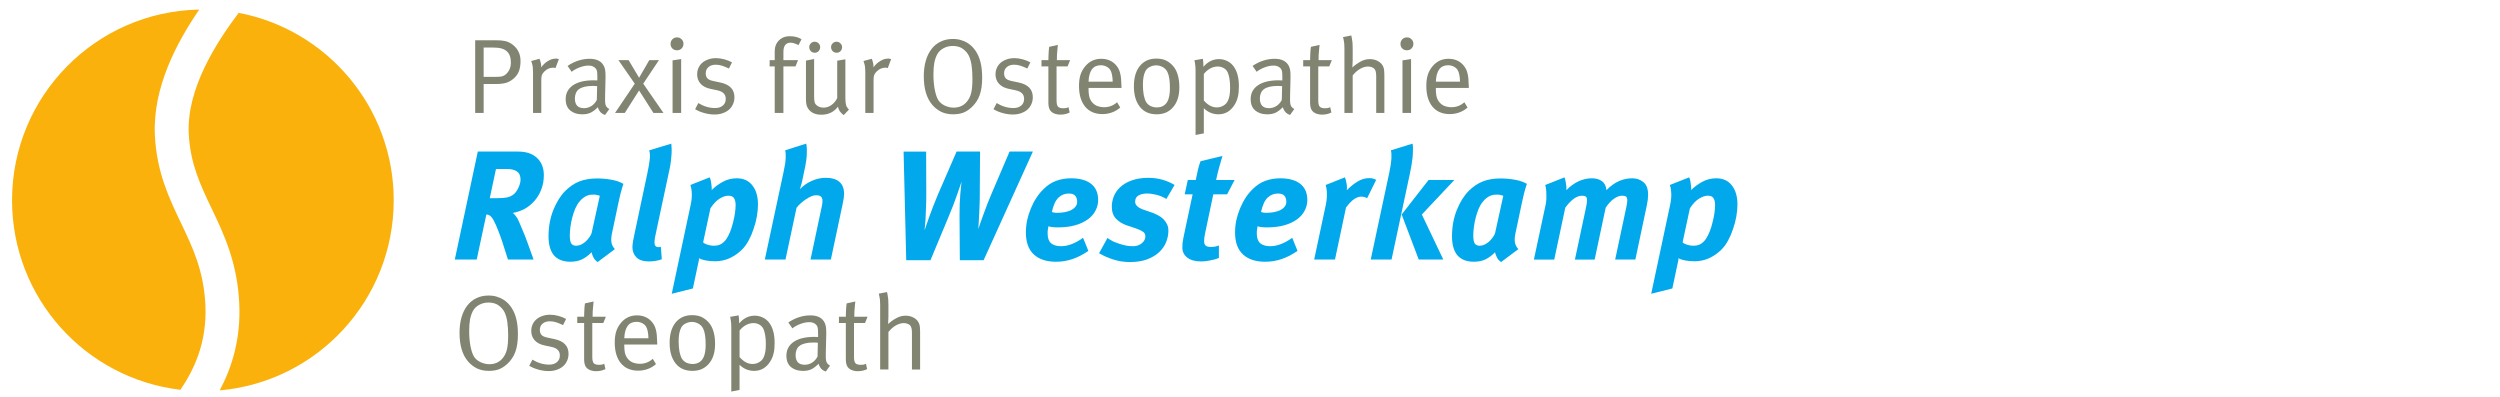 <?xml version="1.0" encoding="UTF-8" standalone="no"?>
<!-- Created with Inkscape (http://www.inkscape.org/) -->

<svg
   xmlns:dc="http://purl.org/dc/elements/1.1/"
   xmlns:cc="http://creativecommons.org/ns#"
   xmlns:rdf="http://www.w3.org/1999/02/22-rdf-syntax-ns#"
   xmlns:svg="http://www.w3.org/2000/svg"
   xmlns="http://www.w3.org/2000/svg"
   xmlns:sodipodi="http://sodipodi.sourceforge.net/DTD/sodipodi-0.dtd"
   xmlns:inkscape="http://www.inkscape.org/namespaces/inkscape"
   width="718.761"
   height="114.257"
   id="svg3782"
   version="1.1"
   inkscape:version="0.48.4 r9939"
   sodipodi:docname="osteo.svgz">
  <defs
     id="defs3784" />
  <sodipodi:namedview
     id="base"
     pagecolor="#ffffff"
     bordercolor="#666666"
     borderopacity="1.0"
     inkscape:pageopacity="0.0"
     inkscape:pageshadow="2"
     inkscape:zoom="0.98994949"
     inkscape:cx="264.84877"
     inkscape:cy="33.570469"
     inkscape:document-units="px"
     inkscape:current-layer="layer1"
     showgrid="false"
     fit-margin-left="2"
     fit-margin-top="2"
     fit-margin-right="2"
     fit-margin-bottom="2"
     inkscape:window-width="1024"
     inkscape:window-height="719"
     inkscape:window-x="0"
     inkscape:window-y="0"
     inkscape:window-maximized="1" />
  <g
     inkscape:label="Ebene 1"
     inkscape:groupmode="layer"
     id="layer1"
     transform="translate(-147.924,-565.489)">
    <path
       d="m 206.978,653.194 c -0.469,-9.895 -3.653,-16.551 -7.023,-23.598 -3.42,-7.152 -6.96,-14.547 -7.499,-25.097 -0.704,-13.794 6.308,-26.852 12.754,-36.262 -29.817,0.559 -53.824,24.889 -53.824,54.841 0,28.117 21.15,51.276 48.406,54.477 3.8,-5.585 7.696,-13.471 7.186,-24.361"
       style="fill:#fab10b;fill-opacity:1;fill-rule:nonzero;stroke:none"
       id="path5045"
       inkscape:connector-curvature="0" />
    <path
       d="m 261.121,623.077 c 0,-26.789 -19.204,-49.08 -44.591,-53.893 -6.277,8.382 -15.005,21.707 -14.337,34.817 0.438,8.599 3.41,14.81 6.556,21.386 3.471,7.258 7.407,15.482 7.964,27.348 0.493,10.489 -2.276,18.716 -5.628,24.988 28.035,-2.448 50.034,-25.97 50.034,-54.646"
       style="fill:#fab10b;fill-opacity:1;fill-rule:nonzero;stroke:none"
       id="path5047"
       inkscape:connector-curvature="0" />
    <g
       id="text5049"
       style="font-size:15px"
       transform="matrix(1.124,0,0,1.124,-25.86,-70.525)">
      <path
         inkscape:connector-curvature="0"
         id="path5322"
         style="font-size:39.749px;font-style:italic;font-variant:normal;writing-mode:lr-tb;fill:#01a9ec;fill-opacity:1;fill-rule:nonzero;stroke:none;font-family:MetaPlus;-inkscape-font-specification:MetaPlusBold-Italic"
         d="m 279.89,616.542 1.709,0 c 1.192,2e-5 2.107,-0.066 2.743,-0.199 0.636,-0.159 1.179,-0.411 1.63,-0.755 0.53,-0.45 0.954,-1.047 1.272,-1.789 0.344,-0.742 0.517,-1.418 0.517,-2.027 -2e-5,-0.954 -0.305,-1.643 -0.914,-2.067 -0.583,-0.424 -1.457,-0.636 -2.623,-0.636 l -2.743,0 -1.59,7.473 m 7.234,-11.925 c 2.093,3e-5 3.71,0.543 4.849,1.63 1.166,1.086 1.749,2.557 1.749,4.412 -2e-5,1.351 -0.225,2.584 -0.676,3.697 -0.424,1.113 -1.007,2.08 -1.749,2.902 -0.716,0.821 -1.55,1.497 -2.504,2.027 -0.954,0.503 -1.961,0.848 -3.021,1.033 0.238,0.159 0.464,0.384 0.676,0.676 0.212,0.265 0.384,0.503 0.517,0.715 0.159,0.291 0.331,0.662 0.517,1.113 0.212,0.451 0.424,0.954 0.636,1.51 0.238,0.53 0.477,1.1 0.715,1.709 0.238,0.609 0.464,1.206 0.676,1.789 0.503,1.378 1.033,2.849 1.59,4.412 l -6.559,0 -1.431,-4.492 c -0.424,-1.272 -0.808,-2.319 -1.153,-3.14 -0.318,-0.821 -0.609,-1.484 -0.874,-1.987 -0.238,-0.53 -0.477,-0.927 -0.715,-1.192 -0.212,-0.265 -0.437,-0.45 -0.676,-0.556 -0.212,-0.106 -0.437,-0.159 -0.676,-0.159 l -2.464,11.527 -5.605,0 5.883,-27.625 10.295,0" />
      <path
         inkscape:connector-curvature="0"
         id="path5324"
         style="font-size:39.749px;font-style:italic;font-variant:normal;writing-mode:lr-tb;fill:#01a9ec;fill-opacity:1;fill-rule:nonzero;stroke:none;font-family:MetaPlus;-inkscape-font-specification:MetaPlusBold-Italic"
         d="m 308.032,615.945 c -0.133,-0.08 -0.344,-0.146 -0.636,-0.199 -0.291,-0.08 -0.556,-0.119 -0.795,-0.119 -0.318,10e-6 -0.636,0.013 -0.954,0.04 -0.291,0.026 -0.583,0.106 -0.874,0.238 -0.291,0.106 -0.596,0.278 -0.914,0.517 -0.318,0.212 -0.649,0.53 -0.994,0.954 -0.424,0.503 -0.795,1.113 -1.113,1.828 -0.291,0.715 -0.543,1.471 -0.755,2.266 -0.212,0.795 -0.371,1.603 -0.477,2.425 -0.106,0.795 -0.159,1.524 -0.159,2.186 -1e-5,0.927 0.119,1.603 0.358,2.027 0.265,0.397 0.689,0.596 1.272,0.596 0.424,10e-6 0.835,-0.093 1.232,-0.278 0.424,-0.212 0.808,-0.464 1.153,-0.755 0.344,-0.318 0.649,-0.662 0.914,-1.033 0.291,-0.371 0.503,-0.742 0.636,-1.113 l 2.107,-9.579 m 6.042,-3.061 c -0.106,0.318 -0.225,0.689 -0.358,1.113 -0.106,0.398 -0.225,0.821 -0.358,1.272 -0.106,0.451 -0.212,0.901 -0.318,1.351 -0.106,0.451 -0.199,0.874 -0.278,1.272 l -1.63,7.711 c -0.186,0.874 -0.225,1.63 -0.119,2.266 0.106,0.609 0.397,1.179 0.874,1.709 l -4.412,3.299 c -0.477,-0.318 -0.835,-0.715 -1.073,-1.192 -0.238,-0.477 -0.397,-0.914 -0.477,-1.312 -0.768,0.795 -1.59,1.404 -2.464,1.828 -0.848,0.397 -1.828,0.596 -2.941,0.596 -1.855,0 -3.259,-0.543 -4.213,-1.63 -0.927,-1.113 -1.391,-2.729 -1.391,-4.849 -1e-5,-2.464 0.411,-4.717 1.232,-6.757 0.821,-2.04 1.842,-3.67 3.061,-4.889 1.113,-1.113 2.319,-1.921 3.617,-2.425 1.298,-0.503 2.796,-0.755 4.492,-0.755 1.192,2e-5 2.398,0.106 3.617,0.318 1.245,0.212 2.292,0.57 3.14,1.073" />
      <path
         inkscape:connector-curvature="0"
         id="path5326"
         style="font-size:39.749px;font-style:italic;font-variant:normal;writing-mode:lr-tb;fill:#01a9ec;fill-opacity:1;fill-rule:nonzero;stroke:none;font-family:MetaPlus;-inkscape-font-specification:MetaPlusBold-Italic"
         d="m 326.316,602.59 c 0.026,0.239 0.053,0.583 0.08,1.033 0.026,0.424 0.026,0.927 0,1.51 -0.026,0.557 -0.08,1.166 -0.159,1.828 -0.08,0.662 -0.186,1.312 -0.318,1.948 l -3.22,15.065 c -0.265,1.192 -0.45,2.08 -0.556,2.663 -0.08,0.556 -0.119,0.98 -0.119,1.272 -1e-5,0.768 0.344,1.153 1.033,1.153 0.265,0 0.464,-0.026 0.596,-0.08 l 0.238,3.18 c -0.98,0.371 -2.08,0.556 -3.299,0.556 -1.431,0 -2.491,-0.344 -3.18,-1.033 -0.689,-0.689 -1.033,-1.563 -1.033,-2.623 0,-0.371 0.053,-0.888 0.159,-1.55 0.133,-0.689 0.278,-1.404 0.437,-2.146 l 3.22,-15.184 c 0.291,-1.351 0.49,-2.491 0.596,-3.418 0.132,-0.954 0.093,-1.775 -0.119,-2.464 l 5.644,-1.709" />
      <path
         inkscape:connector-curvature="0"
         id="path5328"
         style="font-size:39.749px;font-style:italic;font-variant:normal;writing-mode:lr-tb;fill:#01a9ec;fill-opacity:1;fill-rule:nonzero;stroke:none;font-family:MetaPlus;-inkscape-font-specification:MetaPlusBold-Italic"
         d="m 334.465,627.83 c 0.159,0.212 0.517,0.411 1.073,0.596 0.556,0.185 1.1,0.278 1.63,0.278 0.848,1e-5 1.524,-0.172 2.027,-0.517 0.503,-0.344 0.914,-0.755 1.232,-1.232 0.371,-0.556 0.702,-1.206 0.994,-1.948 0.291,-0.768 0.53,-1.55 0.715,-2.345 0.212,-0.795 0.371,-1.577 0.477,-2.345 0.106,-0.768 0.159,-1.431 0.159,-1.987 -2e-5,-0.821 -0.146,-1.431 -0.437,-1.828 -0.265,-0.397 -0.742,-0.596 -1.431,-0.596 -0.662,2e-5 -1.404,0.252 -2.226,0.755 -0.795,0.477 -1.577,1.298 -2.345,2.464 l -1.868,8.705 m 1.669,-16.615 c 0.08,0.133 0.159,0.345 0.238,0.636 0.08,0.265 0.132,0.556 0.159,0.874 0.053,0.318 0.093,0.636 0.119,0.954 0.026,0.292 0.026,0.556 0,0.795 0.768,-0.795 1.709,-1.497 2.822,-2.107 1.113,-0.609 2.305,-0.914 3.577,-0.914 1.749,2e-5 3.087,0.61 4.015,1.828 0.954,1.192 1.431,2.822 1.431,4.889 -2e-5,0.927 -0.093,1.934 -0.278,3.021 -0.186,1.06 -0.464,2.12 -0.835,3.18 -0.344,1.06 -0.768,2.054 -1.272,2.981 -0.503,0.927 -1.06,1.696 -1.669,2.305 -0.927,0.927 -1.987,1.669 -3.18,2.226 -1.166,0.53 -2.411,0.795 -3.736,0.795 -0.795,0 -1.577,-0.066 -2.345,-0.199 -0.742,-0.133 -1.338,-0.331 -1.789,-0.596 0.026,0.185 0.013,0.411 -0.04,0.676 -0.053,0.265 -0.106,0.503 -0.159,0.715 l -1.351,6.36 -5.406,1.351 4.849,-22.776 c 0.238,-1.139 0.331,-2.107 0.278,-2.902 -0.026,-0.821 -0.146,-1.537 -0.358,-2.146 l 4.929,-1.948" />
      <path
         inkscape:connector-curvature="0"
         id="path5330"
         style="font-size:39.749px;font-style:italic;font-variant:normal;writing-mode:lr-tb;fill:#01a9ec;fill-opacity:1;fill-rule:nonzero;stroke:none;font-family:MetaPlus;-inkscape-font-specification:MetaPlusBold-Italic"
         d="m 360.818,602.59 c 0.08,0.239 0.132,0.583 0.159,1.033 0.026,0.424 0.026,0.914 0,1.471 -10e-6,0.53 -0.04,1.086 -0.119,1.669 -0.08,0.583 -0.172,1.139 -0.278,1.669 l -0.715,3.379 c -0.026,0.159 -0.066,0.358 -0.119,0.596 -0.053,0.239 -0.119,0.477 -0.199,0.715 -0.053,0.239 -0.119,0.464 -0.199,0.676 -0.053,0.212 -0.106,0.371 -0.159,0.477 0.768,-0.848 1.749,-1.55 2.941,-2.107 1.192,-0.556 2.411,-0.835 3.657,-0.835 1.616,2e-5 2.809,0.358 3.577,1.073 0.768,0.689 1.153,1.696 1.153,3.021 -2e-5,0.318 -0.026,0.676 -0.08,1.073 -0.053,0.398 -0.146,0.901 -0.278,1.51 l -3.021,14.23 -5.207,0 2.902,-13.673 c 0.212,-1.007 0.212,-1.722 0,-2.146 -0.212,-0.424 -0.702,-0.636 -1.471,-0.636 -0.371,2e-5 -0.782,0.093 -1.232,0.278 -0.424,0.186 -0.861,0.424 -1.312,0.715 -0.451,0.292 -0.901,0.636 -1.351,1.033 -0.424,0.371 -0.795,0.768 -1.113,1.192 l -2.822,13.236 -5.287,0 4.77,-22.299 c 0.344,-1.537 0.53,-2.716 0.556,-3.538 0.053,-0.848 0.013,-1.55 -0.119,-2.107 l 5.366,-1.709" />
      <path
         inkscape:connector-curvature="0"
         id="path5332"
         style="font-size:39.749px;font-style:italic;font-variant:normal;writing-mode:lr-tb;fill:#01a9ec;fill-opacity:1;fill-rule:nonzero;stroke:none;font-family:MetaPlus;-inkscape-font-specification:MetaPlusBold-Italic"
         d="m 391.504,604.617 0.04,10.891 c -10e-6,1.298 -0.026,2.504 -0.08,3.617 -0.026,1.113 -0.066,2.093 -0.119,2.941 -0.08,0.98 -0.159,1.881 -0.238,2.703 0.08,-0.265 0.225,-0.702 0.437,-1.312 0.212,-0.609 0.464,-1.325 0.755,-2.146 0.291,-0.821 0.623,-1.709 0.994,-2.663 0.371,-0.954 0.755,-1.908 1.153,-2.862 l 4.849,-11.169 6.002,0 -0.08,12.362 c -3e-5,0.689 -0.026,1.457 -0.08,2.305 -0.026,0.848 -0.066,1.656 -0.119,2.425 -0.053,0.901 -0.106,1.815 -0.159,2.743 0.053,-0.212 0.199,-0.662 0.437,-1.351 0.238,-0.715 0.53,-1.524 0.874,-2.425 0.344,-0.927 0.702,-1.881 1.073,-2.862 0.397,-1.007 0.768,-1.908 1.113,-2.703 l 4.492,-10.494 5.962,0 -12.6,27.784 -6.082,0 -0.08,-11.169 c -2e-5,-1.113 0.013,-2.16 0.04,-3.14 0.053,-1.007 0.106,-1.895 0.159,-2.663 0.08,-0.795 0.146,-1.457 0.199,-1.987 0.053,-0.556 0.093,-0.927 0.119,-1.113 -0.318,0.927 -0.649,1.895 -0.994,2.902 -0.292,0.848 -0.636,1.802 -1.033,2.862 -0.398,1.033 -0.808,2.054 -1.232,3.061 l -4.69,11.249 -6.201,0 -0.676,-27.784 5.764,0" />
      <path
         inkscape:connector-curvature="0"
         id="path5334"
         style="font-size:39.749px;font-style:italic;font-variant:normal;writing-mode:lr-tb;fill:#01a9ec;fill-opacity:1;fill-rule:nonzero;stroke:none;font-family:MetaPlus;-inkscape-font-specification:MetaPlusBold-Italic"
         d="m 423.66,620.079 c 0.159,0.053 0.318,0.093 0.477,0.119 0.132,0.026 0.291,0.053 0.477,0.08 0.185,10e-6 0.371,10e-6 0.556,0 0.583,10e-6 1.166,-0.053 1.749,-0.159 0.583,-0.106 1.113,-0.265 1.59,-0.477 0.477,-0.238 0.861,-0.53 1.153,-0.874 0.318,-0.371 0.477,-0.808 0.477,-1.312 -2e-5,-0.609 -0.159,-1.113 -0.477,-1.51 -0.318,-0.397 -0.874,-0.596 -1.669,-0.596 -1.007,10e-6 -1.881,0.344 -2.623,1.033 -0.742,0.689 -1.312,1.921 -1.709,3.697 m 9.341,9.937 c -1.378,0.954 -2.743,1.656 -4.094,2.107 -1.351,0.45 -2.743,0.676 -4.174,0.676 -2.438,0 -4.333,-0.623 -5.684,-1.868 -1.351,-1.245 -2.027,-3.114 -2.027,-5.605 0,-1.06 0.106,-2.107 0.318,-3.14 0.238,-1.06 0.556,-2.067 0.954,-3.021 0.397,-0.98 0.874,-1.895 1.431,-2.743 0.556,-0.848 1.179,-1.603 1.868,-2.266 1.007,-0.98 2.08,-1.669 3.22,-2.067 1.166,-0.424 2.425,-0.636 3.776,-0.636 1.007,2e-5 1.934,0.106 2.782,0.318 0.848,0.212 1.577,0.543 2.186,0.994 0.609,0.424 1.086,0.994 1.431,1.709 0.344,0.715 0.517,1.563 0.517,2.544 -2e-5,0.954 -0.225,1.855 -0.676,2.703 -0.424,0.848 -1.073,1.59 -1.948,2.226 -0.848,0.636 -1.921,1.139 -3.22,1.51 -1.272,0.371 -2.756,0.556 -4.452,0.556 -0.742,10e-6 -1.325,-0.04 -1.749,-0.119 -0.265,-0.053 -0.49,-0.106 -0.676,-0.159 -0.053,0.238 -0.093,0.477 -0.119,0.715 -0.026,0.212 -0.053,0.424 -0.08,0.636 -1e-5,0.185 -1e-5,0.344 0,0.477 -1e-5,1.166 0.291,2.001 0.874,2.504 0.583,0.503 1.431,0.755 2.544,0.755 0.927,0 1.855,-0.185 2.782,-0.556 0.954,-0.371 1.908,-0.901 2.862,-1.59 l 1.351,3.339" />
      <path
         inkscape:connector-curvature="0"
         id="path5336"
         style="font-size:39.749px;font-style:italic;font-variant:normal;writing-mode:lr-tb;fill:#01a9ec;fill-opacity:1;fill-rule:nonzero;stroke:none;font-family:MetaPlus;-inkscape-font-specification:MetaPlusBold-Italic"
         d="m 452.955,616.74 c -0.901,-0.53 -1.762,-0.888 -2.584,-1.073 -0.821,-0.212 -1.616,-0.318 -2.385,-0.318 -0.874,10e-6 -1.603,0.172 -2.186,0.517 -0.556,0.318 -0.835,0.848 -0.835,1.59 -10e-6,0.848 0.715,1.524 2.146,2.027 l 2.305,0.795 c 0.503,0.185 0.994,0.411 1.471,0.676 0.503,0.265 0.941,0.583 1.312,0.954 0.371,0.371 0.676,0.795 0.914,1.272 0.238,0.477 0.358,1.033 0.358,1.669 -2e-5,1.007 -0.199,2.001 -0.596,2.981 -0.398,0.954 -1.007,1.815 -1.828,2.584 -0.821,0.742 -1.842,1.338 -3.061,1.789 -1.219,0.45 -2.663,0.676 -4.333,0.676 -1.51,0 -2.915,-0.212 -4.213,-0.636 -1.298,-0.397 -2.531,-0.941 -3.697,-1.63 l 2.146,-3.895 c 0.397,0.291 0.848,0.57 1.351,0.835 0.53,0.238 1.073,0.45 1.63,0.636 0.583,0.185 1.179,0.344 1.789,0.477 0.609,0.106 1.206,0.159 1.789,0.159 0.874,0 1.616,-0.252 2.226,-0.755 0.609,-0.503 0.914,-1.1 0.914,-1.789 -10e-6,-0.53 -0.225,-0.927 -0.676,-1.192 -0.424,-0.291 -1.06,-0.583 -1.908,-0.874 l -2.266,-0.755 c -1.06,-0.371 -1.948,-0.927 -2.663,-1.669 -0.715,-0.742 -1.073,-1.775 -1.073,-3.1 0,-0.874 0.172,-1.749 0.517,-2.623 0.344,-0.874 0.888,-1.656 1.63,-2.345 0.768,-0.715 1.736,-1.285 2.902,-1.709 1.192,-0.45 2.623,-0.676 4.293,-0.676 1.351,2e-5 2.597,0.172 3.736,0.517 1.139,0.344 2.133,0.782 2.981,1.312 l -2.107,3.577" />
      <path
         inkscape:connector-curvature="0"
         id="path5338"
         style="font-size:39.749px;font-style:italic;font-variant:normal;writing-mode:lr-tb;fill:#01a9ec;fill-opacity:1;fill-rule:nonzero;stroke:none;font-family:MetaPlus;-inkscape-font-specification:MetaPlusBold-Italic"
         d="m 468.497,615.548 -3.538,0 -2.146,10.215 c -0.08,0.344 -0.133,0.676 -0.159,0.994 -0.026,0.291 -0.04,0.556 -0.04,0.795 -1e-5,0.556 0.146,0.941 0.437,1.153 0.291,0.212 0.742,0.318 1.351,0.318 0.238,0 0.556,-0.026 0.954,-0.08 0.397,-0.08 0.742,-0.185 1.033,-0.318 l 0,3.22 c -0.768,0.291 -1.55,0.503 -2.345,0.636 -0.768,0.159 -1.497,0.238 -2.186,0.238 -1.537,0 -2.729,-0.331 -3.577,-0.994 -0.821,-0.662 -1.232,-1.497 -1.232,-2.504 -1e-5,-0.371 0.013,-0.782 0.04,-1.232 0.053,-0.45 0.133,-0.914 0.238,-1.391 l 2.345,-11.05 -2.027,0 0.795,-3.657 2.027,0 c 0.212,-1.007 0.397,-1.868 0.556,-2.584 0.159,-0.715 0.384,-1.457 0.676,-2.226 l 5.605,-1.351 c -0.291,0.927 -0.583,1.934 -0.874,3.021 -0.291,1.06 -0.543,2.107 -0.755,3.14 l 4.73,0 -1.908,3.657" />
      <path
         inkscape:connector-curvature="0"
         id="path5340"
         style="font-size:39.749px;font-style:italic;font-variant:normal;writing-mode:lr-tb;fill:#01a9ec;fill-opacity:1;fill-rule:nonzero;stroke:none;font-family:MetaPlus;-inkscape-font-specification:MetaPlusBold-Italic"
         d="m 477.162,620.079 c 0.159,0.053 0.318,0.093 0.477,0.119 0.132,0.026 0.291,0.053 0.477,0.08 0.185,10e-6 0.371,10e-6 0.556,0 0.583,10e-6 1.166,-0.053 1.749,-0.159 0.583,-0.106 1.113,-0.265 1.59,-0.477 0.477,-0.238 0.861,-0.53 1.153,-0.874 0.318,-0.371 0.477,-0.808 0.477,-1.312 -10e-6,-0.609 -0.159,-1.113 -0.477,-1.51 -0.318,-0.397 -0.874,-0.596 -1.669,-0.596 -1.007,10e-6 -1.881,0.344 -2.623,1.033 -0.742,0.689 -1.312,1.921 -1.709,3.697 m 9.341,9.937 c -1.378,0.954 -2.743,1.656 -4.094,2.107 -1.351,0.45 -2.743,0.676 -4.174,0.676 -2.438,0 -4.333,-0.623 -5.684,-1.868 -1.351,-1.245 -2.027,-3.114 -2.027,-5.605 -10e-6,-1.06 0.106,-2.107 0.318,-3.14 0.238,-1.06 0.556,-2.067 0.954,-3.021 0.397,-0.98 0.874,-1.895 1.431,-2.743 0.556,-0.848 1.179,-1.603 1.868,-2.266 1.007,-0.98 2.08,-1.669 3.22,-2.067 1.166,-0.424 2.425,-0.636 3.776,-0.636 1.007,2e-5 1.934,0.106 2.782,0.318 0.848,0.212 1.577,0.543 2.186,0.994 0.609,0.424 1.086,0.994 1.431,1.709 0.344,0.715 0.517,1.563 0.517,2.544 -2e-5,0.954 -0.225,1.855 -0.676,2.703 -0.424,0.848 -1.073,1.59 -1.948,2.226 -0.848,0.636 -1.921,1.139 -3.22,1.51 -1.272,0.371 -2.756,0.556 -4.452,0.556 -0.742,10e-6 -1.325,-0.04 -1.749,-0.119 -0.265,-0.053 -0.49,-0.106 -0.676,-0.159 -0.053,0.238 -0.093,0.477 -0.119,0.715 -0.026,0.212 -0.053,0.424 -0.08,0.636 -1e-5,0.185 -1e-5,0.344 0,0.477 -1e-5,1.166 0.291,2.001 0.874,2.504 0.583,0.503 1.431,0.755 2.544,0.755 0.927,0 1.855,-0.185 2.782,-0.556 0.954,-0.371 1.908,-0.901 2.862,-1.59 l 1.351,3.339" />
      <path
         inkscape:connector-curvature="0"
         id="path5342"
         style="font-size:39.749px;font-style:italic;font-variant:normal;writing-mode:lr-tb;fill:#01a9ec;fill-opacity:1;fill-rule:nonzero;stroke:none;font-family:MetaPlus;-inkscape-font-specification:MetaPlusBold-Italic"
         d="m 498.626,611.215 c 0.159,0.345 0.291,0.835 0.397,1.471 0.132,0.636 0.159,1.245 0.08,1.828 0.901,-0.927 1.815,-1.669 2.743,-2.226 0.954,-0.583 1.934,-0.874 2.941,-0.874 0.371,2e-5 0.676,0.026 0.914,0.08 0.238,0.053 0.543,0.172 0.914,0.358 l -2.305,4.69 c -0.451,-0.265 -0.967,-0.397 -1.55,-0.397 -0.53,1e-5 -1.1,0.199 -1.709,0.596 -0.609,0.371 -1.325,1.1 -2.146,2.186 l -2.822,13.316 -5.326,0 2.862,-13.435 c 0.291,-1.272 0.424,-2.358 0.397,-3.259 -1e-5,-0.927 -0.106,-1.722 -0.318,-2.385 l 4.929,-1.948" />
      <path
         inkscape:connector-curvature="0"
         id="path5344"
         style="font-size:39.749px;font-style:italic;font-variant:normal;writing-mode:lr-tb;fill:#01a9ec;fill-opacity:1;fill-rule:nonzero;stroke:none;font-family:MetaPlus;-inkscape-font-specification:MetaPlusBold-Italic"
         d="m 515.917,602.59 c 0.132,0.504 0.159,1.378 0.08,2.623 -0.053,1.219 -0.305,2.902 -0.755,5.048 l -4.69,21.981 -5.326,0 4.77,-22.339 c 0.291,-1.431 0.464,-2.57 0.517,-3.418 0.053,-0.874 0.013,-1.603 -0.119,-2.186 l 5.525,-1.709 m 10.692,9.301 -8.307,8.824 5.485,11.527 -6.28,0 -4.372,-11.527 6.876,-8.824 6.598,0" />
      <path
         inkscape:connector-curvature="0"
         id="path5346"
         style="font-size:39.749px;font-style:italic;font-variant:normal;writing-mode:lr-tb;fill:#01a9ec;fill-opacity:1;fill-rule:nonzero;stroke:none;font-family:MetaPlus;-inkscape-font-specification:MetaPlusBold-Italic"
         d="m 539.13,615.945 c -0.133,-0.08 -0.344,-0.146 -0.636,-0.199 -0.291,-0.08 -0.556,-0.119 -0.795,-0.119 -0.318,10e-6 -0.636,0.013 -0.954,0.04 -0.291,0.026 -0.583,0.106 -0.874,0.238 -0.291,0.106 -0.596,0.278 -0.914,0.517 -0.318,0.212 -0.649,0.53 -0.994,0.954 -0.424,0.503 -0.795,1.113 -1.113,1.828 -0.291,0.715 -0.543,1.471 -0.755,2.266 -0.212,0.795 -0.371,1.603 -0.477,2.425 -0.106,0.795 -0.159,1.524 -0.159,2.186 -1e-5,0.927 0.119,1.603 0.358,2.027 0.265,0.397 0.689,0.596 1.272,0.596 0.424,10e-6 0.835,-0.093 1.232,-0.278 0.424,-0.212 0.808,-0.464 1.153,-0.755 0.344,-0.318 0.649,-0.662 0.914,-1.033 0.291,-0.371 0.503,-0.742 0.636,-1.113 l 2.107,-9.579 m 6.042,-3.061 c -0.106,0.318 -0.225,0.689 -0.358,1.113 -0.106,0.398 -0.225,0.821 -0.358,1.272 -0.106,0.451 -0.212,0.901 -0.318,1.351 -0.106,0.451 -0.199,0.874 -0.278,1.272 l -1.63,7.711 c -0.186,0.874 -0.225,1.63 -0.119,2.266 0.106,0.609 0.397,1.179 0.874,1.709 l -4.412,3.299 c -0.477,-0.318 -0.835,-0.715 -1.073,-1.192 -0.238,-0.477 -0.398,-0.914 -0.477,-1.312 -0.768,0.795 -1.59,1.404 -2.464,1.828 -0.848,0.397 -1.828,0.596 -2.941,0.596 -1.855,0 -3.259,-0.543 -4.213,-1.63 -0.927,-1.113 -1.391,-2.729 -1.391,-4.849 0,-2.464 0.411,-4.717 1.232,-6.757 0.821,-2.04 1.842,-3.67 3.061,-4.889 1.113,-1.113 2.319,-1.921 3.617,-2.425 1.298,-0.503 2.796,-0.755 4.492,-0.755 1.192,2e-5 2.398,0.106 3.617,0.318 1.245,0.212 2.292,0.57 3.14,1.073" />
      <path
         inkscape:connector-curvature="0"
         id="path5348"
         style="font-size:39.749px;font-style:italic;font-variant:normal;writing-mode:lr-tb;fill:#01a9ec;fill-opacity:1;fill-rule:nonzero;stroke:none;font-family:MetaPlus;-inkscape-font-specification:MetaPlusBold-Italic"
         d="m 554.791,611.215 c 0.132,0.318 0.252,0.808 0.358,1.471 0.132,0.662 0.172,1.259 0.119,1.789 1.007,-1.007 2.054,-1.762 3.14,-2.266 1.113,-0.503 2.239,-0.755 3.379,-0.755 1.033,2e-5 1.881,0.239 2.544,0.715 0.689,0.477 1.086,1.245 1.192,2.305 1.113,-1.113 2.213,-1.895 3.299,-2.345 1.086,-0.45 2.173,-0.676 3.259,-0.676 1.139,2e-5 2.107,0.331 2.902,0.994 0.795,0.636 1.192,1.709 1.192,3.22 -3e-5,0.795 -0.106,1.683 -0.318,2.663 l -2.941,13.912 -5.167,0 2.862,-13.435 c 0.159,-0.742 0.238,-1.325 0.238,-1.749 -3e-5,-0.45 -0.106,-0.755 -0.318,-0.914 -0.186,-0.159 -0.517,-0.238 -0.994,-0.238 -0.689,2e-5 -1.418,0.278 -2.186,0.835 -0.742,0.556 -1.418,1.298 -2.027,2.226 l -2.822,13.276 -5.048,0 2.822,-13.236 c 0.185,-0.821 0.278,-1.484 0.278,-1.987 -2e-5,-0.424 -0.106,-0.715 -0.318,-0.874 -0.186,-0.159 -0.503,-0.238 -0.954,-0.238 -0.689,2e-5 -1.404,0.265 -2.146,0.795 -0.715,0.53 -1.431,1.285 -2.146,2.266 l -2.822,13.276 -5.207,0 2.981,-13.912 c 0.106,-0.45 0.172,-0.927 0.199,-1.431 0.026,-0.503 0.026,-0.994 0,-1.471 -10e-6,-0.477 -0.026,-0.914 -0.08,-1.312 -0.053,-0.397 -0.119,-0.715 -0.199,-0.954 l 4.929,-1.948" />
      <path
         inkscape:connector-curvature="0"
         id="path5350"
         style="font-size:39.749px;font-style:italic;font-variant:normal;writing-mode:lr-tb;fill:#01a9ec;fill-opacity:1;fill-rule:nonzero;stroke:none;font-family:MetaPlus;-inkscape-font-specification:MetaPlusBold-Italic"
         d="m 585,627.83 c 0.159,0.212 0.517,0.411 1.073,0.596 0.556,0.185 1.1,0.278 1.63,0.278 0.848,1e-5 1.524,-0.172 2.027,-0.517 0.503,-0.344 0.914,-0.755 1.232,-1.232 0.371,-0.556 0.702,-1.206 0.994,-1.948 0.291,-0.768 0.53,-1.55 0.715,-2.345 0.212,-0.795 0.371,-1.577 0.477,-2.345 0.106,-0.768 0.159,-1.431 0.159,-1.987 -2e-5,-0.821 -0.146,-1.431 -0.437,-1.828 -0.265,-0.397 -0.742,-0.596 -1.431,-0.596 -0.662,2e-5 -1.404,0.252 -2.226,0.755 -0.795,0.477 -1.577,1.298 -2.345,2.464 l -1.868,8.705 m 1.669,-16.615 c 0.08,0.133 0.159,0.345 0.238,0.636 0.08,0.265 0.132,0.556 0.159,0.874 0.053,0.318 0.093,0.636 0.119,0.954 0.026,0.292 0.026,0.556 0,0.795 0.768,-0.795 1.709,-1.497 2.822,-2.107 1.113,-0.609 2.305,-0.914 3.577,-0.914 1.749,2e-5 3.087,0.61 4.015,1.828 0.954,1.192 1.431,2.822 1.431,4.889 -2e-5,0.927 -0.093,1.934 -0.278,3.021 -0.186,1.06 -0.464,2.12 -0.835,3.18 -0.344,1.06 -0.768,2.054 -1.272,2.981 -0.503,0.927 -1.06,1.696 -1.669,2.305 -0.927,0.927 -1.987,1.669 -3.18,2.226 -1.166,0.53 -2.411,0.795 -3.736,0.795 -0.795,0 -1.577,-0.066 -2.345,-0.199 -0.742,-0.133 -1.338,-0.331 -1.789,-0.596 0.026,0.185 0.013,0.411 -0.04,0.676 -0.053,0.265 -0.106,0.503 -0.159,0.715 l -1.351,6.36 -5.406,1.351 4.849,-22.776 c 0.238,-1.139 0.331,-2.107 0.278,-2.902 -0.026,-0.821 -0.146,-1.537 -0.358,-2.146 l 4.929,-1.948" />
    </g>
    <g
       id="text5053"
       style="font-size:15px"
       transform="matrix(1.124,0,0,1.124,-25.86,-70.525)">
      <path
         inkscape:connector-curvature="0"
         id="path5353"
         style="font-size:27.101px;font-variant:normal;font-weight:normal;writing-mode:lr-tb;fill:#818471;fill-opacity:1;fill-rule:nonzero;stroke:none;font-family:MetaPlus;-inkscape-font-specification:MetaPlusNormal-Roman"
         d="m 276.158,594.733 2.168,0 0,-7.399 3.252,0 c 0.958,10e-6 1.789,-0.099 2.493,-0.298 0.705,-0.217 1.373,-0.605 2.005,-1.165 0.614,-0.56 1.048,-1.192 1.301,-1.897 0.253,-0.723 0.379,-1.563 0.379,-2.52 -2e-5,-1.915 -0.795,-3.397 -2.385,-4.445 -0.506,-0.325 -1.057,-0.551 -1.653,-0.678 -0.596,-0.126 -1.4,-0.19 -2.412,-0.19 l -5.149,0 0,18.591 m 4.526,-16.721 c 0.885,2e-5 1.599,0.072 2.141,0.217 0.542,0.145 1.003,0.379 1.382,0.705 0.723,0.614 1.084,1.599 1.084,2.954 -1e-5,1.048 -0.316,1.924 -0.949,2.629 -0.307,0.361 -0.669,0.623 -1.084,0.786 -0.416,0.145 -1.021,0.217 -1.816,0.217 l -3.117,0 0,-7.507 2.358,0" />
      <path
         inkscape:connector-curvature="0"
         id="path5355"
         style="font-size:27.101px;font-variant:normal;font-weight:normal;writing-mode:lr-tb;fill:#818471;fill-opacity:1;fill-rule:nonzero;stroke:none;font-family:MetaPlus;-inkscape-font-specification:MetaPlusNormal-Roman"
         d="m 290.955,584.326 0,10.407 2.114,0 0,-8.456 c -10e-6,-0.56 0.054,-0.976 0.163,-1.247 0.108,-0.289 0.316,-0.587 0.623,-0.894 0.65,-0.65 1.4,-0.976 2.249,-0.976 0.217,10e-6 0.416,0.036 0.596,0.108 l 0.867,-2.304 c 0,10e-6 -0.081,-0.018 -0.244,-0.054 -0.145,-0.054 -0.307,-0.081 -0.488,-0.081 -0.687,2e-5 -1.373,0.208 -2.06,0.623 -0.669,0.398 -1.247,0.94 -1.734,1.626 0.018,-0.361 -0.009,-0.714 -0.081,-1.057 -0.072,-0.361 -0.145,-0.632 -0.217,-0.813 -0.072,-0.199 -0.117,-0.307 -0.136,-0.325 l -2.114,0.569 c 0,10e-6 0.072,0.235 0.217,0.705 0.163,0.452 0.244,1.174 0.244,2.168" />
      <path
         inkscape:connector-curvature="0"
         id="path5357"
         style="font-size:27.101px;font-variant:normal;font-weight:normal;writing-mode:lr-tb;fill:#818471;fill-opacity:1;fill-rule:nonzero;stroke:none;font-family:MetaPlus;-inkscape-font-specification:MetaPlusNormal-Roman"
         d="m 300.847,584.218 c 0.217,-0.199 0.488,-0.388 0.813,-0.569 0.343,-0.199 0.705,-0.37 1.084,-0.515 0.397,-0.163 0.804,-0.289 1.22,-0.379 0.416,-0.09 0.813,-0.135 1.192,-0.136 0.416,2e-5 0.768,0.063 1.057,0.19 0.289,0.108 0.542,0.289 0.759,0.542 0.199,0.217 0.316,0.479 0.352,0.786 0.054,0.289 0.081,0.732 0.081,1.328 l 0,0.949 c -10e-6,10e-6 -0.09,10e-6 -0.271,0 -0.163,-0.018 -0.388,-0.027 -0.678,-0.027 -2.277,10e-6 -4.038,0.425 -5.285,1.274 -1.247,0.849 -1.87,2.042 -1.87,3.577 0,0.452 0.063,0.912 0.19,1.382 0.145,0.452 0.379,0.858 0.705,1.22 0.343,0.361 0.795,0.659 1.355,0.894 0.56,0.235 1.256,0.352 2.087,0.352 0.777,0 1.454,-0.136 2.033,-0.407 0.596,-0.289 1.22,-0.759 1.87,-1.409 0.126,0.47 0.343,0.885 0.65,1.247 0.325,0.343 0.723,0.587 1.192,0.732 l 1.084,-1.518 c -0.253,-0.126 -0.452,-0.271 -0.596,-0.434 -0.145,-0.163 -0.262,-0.361 -0.352,-0.596 -0.072,-0.253 -0.117,-0.56 -0.136,-0.921 -0.018,-0.361 -0.018,-0.813 0,-1.355 l 0.108,-4.445 c 0.018,-0.614 0.009,-1.174 -0.027,-1.68 -0.036,-0.506 -0.126,-0.94 -0.271,-1.301 -0.578,-1.409 -1.825,-2.114 -3.74,-2.114 -1.969,2e-5 -3.857,0.605 -5.664,1.816 l 1.057,1.518 m 6.423,7.182 c -0.307,0.632 -0.759,1.147 -1.355,1.545 -0.596,0.379 -1.238,0.569 -1.924,0.569 -1.554,0 -2.331,-0.822 -2.331,-2.466 0,-0.506 0.081,-0.958 0.244,-1.355 0.163,-0.416 0.425,-0.759 0.786,-1.03 0.361,-0.271 0.84,-0.479 1.436,-0.623 0.596,-0.145 1.319,-0.217 2.168,-0.217 0.199,10e-6 0.379,0.009 0.542,0.027 0.163,1e-5 0.334,0.009 0.515,0.027 l -0.081,3.523" />
      <path
         inkscape:connector-curvature="0"
         id="path5359"
         style="font-size:27.101px;font-variant:normal;font-weight:normal;writing-mode:lr-tb;fill:#818471;fill-opacity:1;fill-rule:nonzero;stroke:none;font-family:MetaPlus;-inkscape-font-specification:MetaPlusNormal-Roman"
         d="m 316.973,587.253 -5.041,7.48 2.493,0 3.659,-5.745 3.659,5.745 2.575,0 -5.176,-7.48 4.011,-6.016 -2.466,0 -2.602,4.499 -2.683,-4.499 -2.602,0 4.174,6.016" />
      <path
         inkscape:connector-curvature="0"
         id="path5361"
         style="font-size:27.101px;font-variant:normal;font-weight:normal;writing-mode:lr-tb;fill:#818471;fill-opacity:1;fill-rule:nonzero;stroke:none;font-family:MetaPlus;-inkscape-font-specification:MetaPlusNormal-Roman"
         d="m 326.648,594.733 2.195,0 0,-13.795 -2.195,0.352 0,13.442 m -0.515,-17.643 c -1e-5,0.452 0.154,0.84 0.461,1.165 0.325,0.307 0.723,0.461 1.192,0.461 0.47,2e-5 0.858,-0.154 1.165,-0.461 0.325,-0.325 0.488,-0.723 0.488,-1.192 -1e-5,-0.47 -0.163,-0.858 -0.488,-1.165 -0.307,-0.325 -0.696,-0.488 -1.165,-0.488 -0.47,2e-5 -0.867,0.163 -1.192,0.488 -0.307,0.325 -0.461,0.723 -0.461,1.192" />
      <path
         inkscape:connector-curvature="0"
         id="path5363"
         style="font-size:27.101px;font-variant:normal;font-weight:normal;writing-mode:lr-tb;fill:#818471;fill-opacity:1;fill-rule:nonzero;stroke:none;font-family:MetaPlus;-inkscape-font-specification:MetaPlusNormal-Roman"
         d="m 337.732,580.722 c -0.705,1e-5 -1.355,0.108 -1.951,0.325 -0.578,0.199 -1.084,0.479 -1.518,0.84 -0.416,0.361 -0.741,0.795 -0.976,1.301 -0.235,0.506 -0.352,1.066 -0.352,1.68 0,0.94 0.289,1.734 0.867,2.385 0.578,0.65 1.427,1.093 2.548,1.328 l 1.68,0.352 c 0.777,0.163 1.337,0.425 1.68,0.786 0.361,0.343 0.542,0.822 0.542,1.436 -1e-5,0.723 -0.253,1.292 -0.759,1.707 -0.488,0.416 -1.147,0.623 -1.978,0.623 -1.463,1e-5 -2.891,-0.425 -4.282,-1.274 l -0.813,1.572 c 0.687,0.416 1.463,0.741 2.331,0.976 0.885,0.253 1.762,0.379 2.629,0.379 0.759,0 1.445,-0.108 2.06,-0.325 0.632,-0.217 1.174,-0.515 1.626,-0.894 0.452,-0.397 0.795,-0.867 1.03,-1.409 0.253,-0.542 0.379,-1.138 0.379,-1.789 -1e-5,-2.005 -1.202,-3.261 -3.604,-3.767 l -1.789,-0.379 c -0.723,-0.145 -1.229,-0.37 -1.518,-0.678 -0.289,-0.325 -0.434,-0.75 -0.434,-1.274 0,-0.668 0.226,-1.201 0.678,-1.599 0.47,-0.416 1.093,-0.623 1.87,-0.623 0.596,2e-5 1.156,0.09 1.68,0.271 0.542,0.181 1.111,0.416 1.707,0.705 l 0.786,-1.572 c -0.578,-0.325 -1.238,-0.587 -1.978,-0.786 -0.723,-0.199 -1.436,-0.298 -2.141,-0.298" />
      <path
         inkscape:connector-curvature="0"
         id="path5365"
         style="font-size:27.101px;font-variant:normal;font-weight:normal;writing-mode:lr-tb;fill:#818471;fill-opacity:1;fill-rule:nonzero;stroke:none;font-family:MetaPlus;-inkscape-font-specification:MetaPlusNormal-Roman"
         d="m 359.63,575.898 c -0.795,-0.524 -1.789,-0.786 -2.981,-0.786 -0.958,2e-5 -1.753,0.235 -2.385,0.705 -0.145,0.108 -0.307,0.253 -0.488,0.434 -0.163,0.163 -0.325,0.379 -0.488,0.65 -0.145,0.253 -0.271,0.56 -0.379,0.921 -0.09,0.361 -0.136,0.795 -0.136,1.301 l 0,2.114 -1.301,0 0,1.599 1.301,0 0,11.897 2.222,0 0,-11.897 3.09,0 0.65,-1.599 -3.74,0 0,-2.087 c 0,-1.59 0.614,-2.385 1.843,-2.385 0.361,2e-5 0.723,0.072 1.084,0.217 0.361,0.126 0.668,0.262 0.921,0.407 l 0.786,-1.491" />
      <path
         inkscape:connector-curvature="0"
         id="path5367"
         style="font-size:27.101px;font-variant:normal;font-weight:normal;writing-mode:lr-tb;fill:#818471;fill-opacity:1;fill-rule:nonzero;stroke:none;font-family:MetaPlus;-inkscape-font-specification:MetaPlusNormal-Roman"
         d="m 360.768,591.264 c 0,0.397 0.027,0.768 0.081,1.111 0.054,0.343 0.145,0.641 0.271,0.894 0.289,0.596 0.732,1.066 1.328,1.409 0.614,0.343 1.355,0.515 2.222,0.515 1.825,0 3.252,-0.687 4.282,-2.06 0.09,0.452 0.244,0.84 0.461,1.165 0.217,0.307 0.551,0.641 1.003,1.003 l 1.355,-1.436 c -0.343,-0.307 -0.587,-0.668 -0.732,-1.084 -0.126,-0.434 -0.19,-1.075 -0.19,-1.924 l 0,-9.838 -2.087,0.352 0,9.567 c -0.361,0.741 -0.858,1.337 -1.491,1.789 -0.632,0.434 -1.283,0.65 -1.951,0.65 -0.307,0 -0.605,-0.036 -0.894,-0.108 -0.289,-0.09 -0.542,-0.208 -0.759,-0.352 -0.307,-0.217 -0.524,-0.488 -0.65,-0.813 -0.108,-0.343 -0.163,-0.831 -0.163,-1.463 l 0,-9.702 -2.087,0.407 0,9.919 m 0.84,-13.361 c 0,0.398 0.136,0.741 0.407,1.03 0.271,0.271 0.605,0.407 1.003,0.407 0.397,2e-5 0.723,-0.135 0.976,-0.407 0.271,-0.289 0.407,-0.632 0.407,-1.03 -1e-5,-0.379 -0.136,-0.705 -0.407,-0.976 -0.271,-0.271 -0.605,-0.406 -1.003,-0.407 -0.379,2e-5 -0.705,0.136 -0.976,0.407 -0.271,0.271 -0.407,0.596 -0.407,0.976 m 5.583,0 c -10e-6,0.398 0.135,0.741 0.407,1.03 0.289,0.271 0.632,0.407 1.03,0.407 0.379,2e-5 0.705,-0.135 0.976,-0.407 0.271,-0.289 0.407,-0.632 0.407,-1.03 -1e-5,-0.379 -0.145,-0.705 -0.434,-0.976 -0.271,-0.271 -0.596,-0.406 -0.976,-0.407 -0.397,2e-5 -0.732,0.136 -1.003,0.407 -0.271,0.271 -0.407,0.596 -0.407,0.976" />
      <path
         inkscape:connector-curvature="0"
         id="path5369"
         style="font-size:27.101px;font-variant:normal;font-weight:normal;writing-mode:lr-tb;fill:#818471;fill-opacity:1;fill-rule:nonzero;stroke:none;font-family:MetaPlus;-inkscape-font-specification:MetaPlusNormal-Roman"
         d="m 375.945,584.326 0,10.407 2.114,0 0,-8.456 c 0,-0.56 0.054,-0.976 0.163,-1.247 0.108,-0.289 0.316,-0.587 0.623,-0.894 0.65,-0.65 1.4,-0.976 2.249,-0.976 0.217,10e-6 0.416,0.036 0.596,0.108 l 0.867,-2.304 c -10e-6,10e-6 -0.081,-0.018 -0.244,-0.054 -0.145,-0.054 -0.307,-0.081 -0.488,-0.081 -0.687,2e-5 -1.373,0.208 -2.06,0.623 -0.668,0.398 -1.247,0.94 -1.734,1.626 0.018,-0.361 -0.009,-0.714 -0.081,-1.057 -0.072,-0.361 -0.145,-0.632 -0.217,-0.813 -0.072,-0.199 -0.117,-0.307 -0.136,-0.325 l -2.114,0.569 c 0,10e-6 0.072,0.235 0.217,0.705 0.163,0.452 0.244,1.174 0.244,2.168" />
      <path
         inkscape:connector-curvature="0"
         id="path5371"
         style="font-size:27.101px;font-variant:normal;font-weight:normal;writing-mode:lr-tb;fill:#818471;fill-opacity:1;fill-rule:nonzero;stroke:none;font-family:MetaPlus;-inkscape-font-specification:MetaPlusNormal-Roman"
         d="m 390.905,585.356 c 0,3.216 0.741,5.673 2.222,7.372 0.632,0.723 1.382,1.301 2.249,1.734 0.885,0.416 1.897,0.623 3.035,0.623 0.976,0 1.834,-0.136 2.575,-0.407 0.741,-0.289 1.454,-0.75 2.141,-1.382 0.94,-0.867 1.626,-1.897 2.06,-3.09 0.434,-1.192 0.65,-2.683 0.65,-4.472 -2e-5,-1.5 -0.136,-2.8 -0.407,-3.903 -0.271,-1.12 -0.696,-2.114 -1.274,-2.981 -0.217,-0.325 -0.497,-0.668 -0.84,-1.03 -0.343,-0.361 -0.75,-0.687 -1.22,-0.976 -0.47,-0.307 -1.021,-0.551 -1.653,-0.732 -0.614,-0.199 -1.328,-0.298 -2.141,-0.298 -1.138,2e-5 -2.168,0.226 -3.09,0.678 -0.921,0.434 -1.698,1.066 -2.331,1.897 -0.632,0.813 -1.12,1.807 -1.463,2.981 -0.343,1.174 -0.515,2.502 -0.515,3.984 m 11.545,-5.203 c 0.307,0.65 0.533,1.454 0.678,2.412 0.145,0.958 0.217,2.123 0.217,3.496 -10e-6,0.759 -0.027,1.436 -0.081,2.033 -0.054,0.578 -0.136,1.093 -0.244,1.545 -0.108,0.452 -0.253,0.849 -0.434,1.192 -0.163,0.343 -0.361,0.659 -0.596,0.949 -0.416,0.524 -0.912,0.921 -1.491,1.192 -0.56,0.271 -1.22,0.407 -1.978,0.407 -0.379,0 -0.768,-0.045 -1.165,-0.136 -0.398,-0.108 -0.777,-0.244 -1.138,-0.407 -0.343,-0.181 -0.659,-0.388 -0.949,-0.623 -0.289,-0.253 -0.524,-0.533 -0.705,-0.84 -0.361,-0.632 -0.65,-1.518 -0.867,-2.656 -0.217,-1.138 -0.325,-2.412 -0.325,-3.821 0,-1.156 0.072,-2.141 0.217,-2.954 0.163,-0.831 0.407,-1.554 0.732,-2.168 0.361,-0.668 0.894,-1.192 1.599,-1.572 0.723,-0.397 1.518,-0.596 2.385,-0.596 1.084,2e-5 1.96,0.253 2.629,0.759 0.687,0.506 1.192,1.102 1.518,1.789" />
      <path
         inkscape:connector-curvature="0"
         id="path5373"
         style="font-size:27.101px;font-variant:normal;font-weight:normal;writing-mode:lr-tb;fill:#818471;fill-opacity:1;fill-rule:nonzero;stroke:none;font-family:MetaPlus;-inkscape-font-specification:MetaPlusNormal-Roman"
         d="m 414.049,580.722 c -0.705,1e-5 -1.355,0.108 -1.951,0.325 -0.578,0.199 -1.084,0.479 -1.518,0.84 -0.416,0.361 -0.741,0.795 -0.976,1.301 -0.235,0.506 -0.352,1.066 -0.352,1.68 0,0.94 0.289,1.734 0.867,2.385 0.578,0.65 1.427,1.093 2.548,1.328 l 1.68,0.352 c 0.777,0.163 1.337,0.425 1.68,0.786 0.361,0.343 0.542,0.822 0.542,1.436 -1e-5,0.723 -0.253,1.292 -0.759,1.707 -0.488,0.416 -1.147,0.623 -1.978,0.623 -1.463,1e-5 -2.891,-0.425 -4.282,-1.274 l -0.813,1.572 c 0.687,0.416 1.463,0.741 2.331,0.976 0.885,0.253 1.762,0.379 2.629,0.379 0.759,0 1.445,-0.108 2.06,-0.325 0.632,-0.217 1.174,-0.515 1.626,-0.894 0.452,-0.397 0.795,-0.867 1.03,-1.409 0.253,-0.542 0.379,-1.138 0.379,-1.789 -10e-6,-2.005 -1.202,-3.261 -3.604,-3.767 l -1.789,-0.379 c -0.723,-0.145 -1.229,-0.37 -1.518,-0.678 -0.289,-0.325 -0.434,-0.75 -0.434,-1.274 0,-0.668 0.226,-1.201 0.678,-1.599 0.47,-0.416 1.093,-0.623 1.87,-0.623 0.596,2e-5 1.156,0.09 1.68,0.271 0.542,0.181 1.111,0.416 1.707,0.705 l 0.786,-1.572 c -0.578,-0.325 -1.238,-0.587 -1.978,-0.786 -0.723,-0.199 -1.436,-0.298 -2.141,-0.298" />
      <path
         inkscape:connector-curvature="0"
         id="path5375"
         style="font-size:27.101px;font-variant:normal;font-weight:normal;writing-mode:lr-tb;fill:#818471;fill-opacity:1;fill-rule:nonzero;stroke:none;font-family:MetaPlus;-inkscape-font-specification:MetaPlusNormal-Roman"
         d="m 424.944,581.237 c -10e-6,-0.452 0.009,-0.903 0.027,-1.355 0.036,-0.47 0.072,-0.894 0.108,-1.274 0.036,-0.379 0.063,-0.687 0.081,-0.921 0.036,-0.235 0.054,-0.352 0.054,-0.352 l -2.222,0.488 c 0,2e-5 -0.018,0.117 -0.054,0.352 -0.018,0.235 -0.045,0.524 -0.081,0.867 -0.018,0.343 -0.036,0.714 -0.054,1.111 -0.018,0.398 -0.027,0.759 -0.027,1.084 l -1.762,0 0,1.599 1.762,0 0,9.269 c 0,0.687 0.099,1.247 0.298,1.68 0.199,0.434 0.533,0.768 1.003,1.003 0.253,0.126 0.515,0.217 0.786,0.271 0.289,0.072 0.614,0.108 0.976,0.108 0.903,0 1.698,-0.181 2.385,-0.542 l -0.298,-1.355 c -0.199,0.09 -0.398,0.163 -0.596,0.217 -0.181,0.036 -0.425,0.054 -0.732,0.054 -0.668,0 -1.129,-0.145 -1.382,-0.434 -0.235,-0.289 -0.352,-0.813 -0.352,-1.572 l 0,-8.7 2.819,0 0.65,-1.599 -3.388,0" />
      <path
         inkscape:connector-curvature="0"
         id="path5377"
         style="font-size:27.101px;font-variant:normal;font-weight:normal;writing-mode:lr-tb;fill:#818471;fill-opacity:1;fill-rule:nonzero;stroke:none;font-family:MetaPlus;-inkscape-font-specification:MetaPlusNormal-Roman"
         d="m 437.031,593.27 c -0.687,1e-5 -1.328,-0.126 -1.924,-0.379 -0.578,-0.271 -1.057,-0.696 -1.436,-1.274 -0.235,-0.361 -0.397,-0.786 -0.488,-1.274 -0.09,-0.488 -0.136,-1.048 -0.136,-1.68 l 0,-0.325 8.428,0 0,-0.298 c -0.018,-0.813 -0.054,-1.509 -0.108,-2.087 -0.054,-0.578 -0.145,-1.084 -0.271,-1.518 -0.108,-0.434 -0.262,-0.813 -0.461,-1.138 -0.181,-0.325 -0.416,-0.641 -0.705,-0.949 -0.94,-0.976 -2.159,-1.463 -3.659,-1.463 -1.626,2e-5 -2.972,0.623 -4.038,1.87 -0.578,0.687 -0.994,1.427 -1.247,2.222 -0.253,0.777 -0.379,1.734 -0.379,2.873 0,2.24 0.524,4.002 1.572,5.285 1.066,1.265 2.538,1.897 4.418,1.897 0.867,0 1.689,-0.145 2.466,-0.434 0.795,-0.289 1.491,-0.705 2.087,-1.247 l -0.813,-1.355 c -0.921,0.849 -2.024,1.274 -3.306,1.274 m -0.867,-10.732 c 0.524,10e-6 1.003,0.108 1.436,0.325 0.434,0.217 0.768,0.506 1.003,0.867 0.199,0.325 0.343,0.723 0.434,1.192 0.108,0.47 0.172,1.075 0.19,1.816 l -6.179,0 c 0.108,-2.8 1.147,-4.201 3.117,-4.201" />
      <path
         inkscape:connector-curvature="0"
         id="path5379"
         style="font-size:27.101px;font-variant:normal;font-weight:normal;writing-mode:lr-tb;fill:#818471;fill-opacity:1;fill-rule:nonzero;stroke:none;font-family:MetaPlus;-inkscape-font-specification:MetaPlusNormal-Roman"
         d="m 444.647,587.904 c 0,2.222 0.506,3.975 1.518,5.258 1.012,1.283 2.448,1.924 4.309,1.924 0.849,0 1.626,-0.145 2.331,-0.434 0.705,-0.307 1.31,-0.75 1.816,-1.328 0.524,-0.578 0.93,-1.292 1.22,-2.141 0.289,-0.867 0.434,-1.861 0.434,-2.981 -10e-6,-1.102 -0.108,-2.06 -0.325,-2.873 -0.199,-0.813 -0.506,-1.527 -0.921,-2.141 -0.47,-0.668 -1.075,-1.229 -1.816,-1.68 -0.741,-0.452 -1.68,-0.678 -2.819,-0.678 -1.789,2e-5 -3.198,0.632 -4.228,1.897 -1.012,1.247 -1.518,2.972 -1.518,5.176 m 8.591,-3.604 c 0.416,0.849 0.623,2.204 0.623,4.065 -10e-6,0.668 -0.036,1.22 -0.108,1.653 -0.054,0.434 -0.154,0.858 -0.298,1.274 -0.235,0.65 -0.605,1.156 -1.111,1.518 -0.506,0.343 -1.111,0.515 -1.816,0.515 -0.578,0 -1.12,-0.117 -1.626,-0.352 -0.488,-0.253 -0.858,-0.587 -1.111,-1.003 -0.253,-0.416 -0.461,-1.012 -0.623,-1.789 -0.145,-0.795 -0.217,-1.671 -0.217,-2.629 0,-0.813 0.054,-1.5 0.163,-2.06 0.108,-0.56 0.271,-1.048 0.488,-1.463 0.235,-0.452 0.605,-0.804 1.111,-1.057 0.506,-0.271 1.057,-0.407 1.653,-0.407 0.56,10e-6 1.102,0.145 1.626,0.434 0.542,0.271 0.958,0.705 1.247,1.301" />
      <path
         inkscape:connector-curvature="0"
         id="path5381"
         style="font-size:27.101px;font-variant:normal;font-weight:normal;writing-mode:lr-tb;fill:#818471;fill-opacity:1;fill-rule:nonzero;stroke:none;font-family:MetaPlus;-inkscape-font-specification:MetaPlusNormal-Roman"
         d="m 460.42,584.164 0,16.207 2.114,-0.407 0,-6.45 c 0.47,0.488 1.03,0.876 1.68,1.165 0.668,0.271 1.346,0.407 2.033,0.407 0.885,0 1.68,-0.208 2.385,-0.623 0.705,-0.434 1.301,-1.048 1.789,-1.843 0.379,-0.614 0.65,-1.274 0.813,-1.978 0.181,-0.705 0.271,-1.599 0.271,-2.683 -10e-6,-1.211 -0.126,-2.24 -0.379,-3.09 -0.235,-0.849 -0.605,-1.59 -1.111,-2.222 -0.434,-0.542 -0.976,-0.958 -1.626,-1.247 -0.632,-0.289 -1.292,-0.434 -1.978,-0.434 -1.536,10e-6 -2.864,0.659 -3.984,1.978 0,-0.759 -0.027,-1.292 -0.081,-1.599 -0.036,-0.307 -0.054,-0.461 -0.054,-0.461 l -2.168,0.379 c 0,1e-5 0.045,0.226 0.136,0.678 0.108,0.452 0.163,1.192 0.163,2.222 m 2.114,0.596 c 1.048,-1.265 2.249,-1.897 3.604,-1.897 0.542,2e-5 1.039,0.136 1.491,0.407 0.452,0.253 0.786,0.614 1.003,1.084 0.199,0.416 0.352,0.967 0.461,1.653 0.108,0.669 0.163,1.409 0.163,2.222 -10e-6,0.759 -0.045,1.409 -0.136,1.951 -0.09,0.542 -0.235,1.03 -0.434,1.463 -0.235,0.506 -0.614,0.912 -1.138,1.22 -0.506,0.307 -1.075,0.461 -1.707,0.461 -1.174,0 -2.277,-0.587 -3.306,-1.762 l 0,-6.802" />
      <path
         inkscape:connector-curvature="0"
         id="path5383"
         style="font-size:27.101px;font-variant:normal;font-weight:normal;writing-mode:lr-tb;fill:#818471;fill-opacity:1;fill-rule:nonzero;stroke:none;font-family:MetaPlus;-inkscape-font-specification:MetaPlusNormal-Roman"
         d="m 476.057,584.218 c 0.217,-0.199 0.488,-0.388 0.813,-0.569 0.343,-0.199 0.705,-0.37 1.084,-0.515 0.397,-0.163 0.804,-0.289 1.22,-0.379 0.416,-0.09 0.813,-0.135 1.192,-0.136 0.416,2e-5 0.768,0.063 1.057,0.19 0.289,0.108 0.542,0.289 0.759,0.542 0.199,0.217 0.316,0.479 0.352,0.786 0.054,0.289 0.081,0.732 0.081,1.328 l 0,0.949 c -10e-6,10e-6 -0.09,10e-6 -0.271,0 -0.163,-0.018 -0.388,-0.027 -0.678,-0.027 -2.277,10e-6 -4.038,0.425 -5.285,1.274 -1.247,0.849 -1.87,2.042 -1.87,3.577 0,0.452 0.063,0.912 0.19,1.382 0.145,0.452 0.379,0.858 0.705,1.22 0.343,0.361 0.795,0.659 1.355,0.894 0.56,0.235 1.256,0.352 2.087,0.352 0.777,0 1.454,-0.136 2.033,-0.407 0.596,-0.289 1.22,-0.759 1.87,-1.409 0.126,0.47 0.343,0.885 0.65,1.247 0.325,0.343 0.723,0.587 1.192,0.732 l 1.084,-1.518 c -0.253,-0.126 -0.452,-0.271 -0.596,-0.434 -0.145,-0.163 -0.262,-0.361 -0.352,-0.596 -0.072,-0.253 -0.117,-0.56 -0.136,-0.921 -0.018,-0.361 -0.018,-0.813 0,-1.355 l 0.108,-4.445 c 0.018,-0.614 0.009,-1.174 -0.027,-1.68 -0.036,-0.506 -0.126,-0.94 -0.271,-1.301 -0.578,-1.409 -1.825,-2.114 -3.74,-2.114 -1.969,2e-5 -3.857,0.605 -5.664,1.816 l 1.057,1.518 m 6.423,7.182 c -0.307,0.632 -0.759,1.147 -1.355,1.545 -0.596,0.379 -1.238,0.569 -1.924,0.569 -1.554,0 -2.331,-0.822 -2.331,-2.466 0,-0.506 0.081,-0.958 0.244,-1.355 0.163,-0.416 0.425,-0.759 0.786,-1.03 0.361,-0.271 0.84,-0.479 1.436,-0.623 0.596,-0.145 1.319,-0.217 2.168,-0.217 0.199,10e-6 0.379,0.009 0.542,0.027 0.163,1e-5 0.334,0.009 0.515,0.027 l -0.081,3.523" />
      <path
         inkscape:connector-curvature="0"
         id="path5385"
         style="font-size:27.101px;font-variant:normal;font-weight:normal;writing-mode:lr-tb;fill:#818471;fill-opacity:1;fill-rule:nonzero;stroke:none;font-family:MetaPlus;-inkscape-font-specification:MetaPlusNormal-Roman"
         d="m 491.884,581.237 c 0,-0.452 0.009,-0.903 0.027,-1.355 0.036,-0.47 0.072,-0.894 0.108,-1.274 0.036,-0.379 0.063,-0.687 0.081,-0.921 0.036,-0.235 0.054,-0.352 0.054,-0.352 l -2.222,0.488 c 0,2e-5 -0.018,0.117 -0.054,0.352 -0.018,0.235 -0.045,0.524 -0.081,0.867 -0.018,0.343 -0.036,0.714 -0.054,1.111 -0.018,0.398 -0.027,0.759 -0.027,1.084 l -1.762,0 0,1.599 1.762,0 0,9.269 c 0,0.687 0.099,1.247 0.298,1.68 0.199,0.434 0.533,0.768 1.003,1.003 0.253,0.126 0.515,0.217 0.786,0.271 0.289,0.072 0.614,0.108 0.976,0.108 0.903,0 1.698,-0.181 2.385,-0.542 l -0.298,-1.355 c -0.199,0.09 -0.397,0.163 -0.596,0.217 -0.181,0.036 -0.425,0.054 -0.732,0.054 -0.669,0 -1.129,-0.145 -1.382,-0.434 -0.235,-0.289 -0.352,-0.813 -0.352,-1.572 l 0,-8.7 2.819,0 0.65,-1.599 -3.388,0" />
      <path
         inkscape:connector-curvature="0"
         id="path5387"
         style="font-size:27.101px;font-variant:normal;font-weight:normal;writing-mode:lr-tb;fill:#818471;fill-opacity:1;fill-rule:nonzero;stroke:none;font-family:MetaPlus;-inkscape-font-specification:MetaPlusNormal-Roman"
         d="m 498.497,578.093 0,16.64 2.114,0 0,-9.594 c 0.578,-0.723 1.211,-1.283 1.897,-1.68 0.705,-0.397 1.382,-0.596 2.033,-0.596 0.343,2e-5 0.65,0.054 0.921,0.163 0.271,0.09 0.488,0.217 0.65,0.379 0.199,0.199 0.334,0.461 0.407,0.786 0.072,0.307 0.108,0.714 0.108,1.22 l 0,9.323 2.087,0 0,-9.675 c -1e-5,-0.488 -0.018,-0.867 -0.054,-1.138 -0.018,-0.271 -0.072,-0.542 -0.163,-0.813 -0.199,-0.632 -0.623,-1.147 -1.274,-1.545 -0.65,-0.397 -1.382,-0.596 -2.195,-0.596 -0.867,10e-6 -1.68,0.217 -2.439,0.65 -0.759,0.416 -1.445,0.912 -2.06,1.491 0,1e-5 0.009,-0.199 0.027,-0.596 0.036,-0.397 0.054,-0.813 0.054,-1.247 l 0,-3.144 c -1e-5,-1.03 -0.063,-1.816 -0.19,-2.358 -0.108,-0.56 -0.163,-0.84 -0.163,-0.84 l -2.114,0.407 c 0,2e-5 0.054,0.244 0.163,0.732 0.126,0.47 0.19,1.147 0.19,2.033" />
      <path
         inkscape:connector-curvature="0"
         id="path5389"
         style="font-size:27.101px;font-variant:normal;font-weight:normal;writing-mode:lr-tb;fill:#818471;fill-opacity:1;fill-rule:nonzero;stroke:none;font-family:MetaPlus;-inkscape-font-specification:MetaPlusNormal-Roman"
         d="m 513.348,594.733 2.195,0 0,-13.795 -2.195,0.352 0,13.442 m -0.515,-17.643 c 0,0.452 0.154,0.84 0.461,1.165 0.325,0.307 0.723,0.461 1.192,0.461 0.47,2e-5 0.858,-0.154 1.165,-0.461 0.325,-0.325 0.488,-0.723 0.488,-1.192 -1e-5,-0.47 -0.163,-0.858 -0.488,-1.165 -0.307,-0.325 -0.696,-0.488 -1.165,-0.488 -0.47,2e-5 -0.867,0.163 -1.192,0.488 -0.307,0.325 -0.461,0.723 -0.461,1.192" />
      <path
         inkscape:connector-curvature="0"
         id="path5391"
         style="font-size:27.101px;font-variant:normal;font-weight:normal;writing-mode:lr-tb;fill:#818471;fill-opacity:1;fill-rule:nonzero;stroke:none;font-family:MetaPlus;-inkscape-font-specification:MetaPlusNormal-Roman"
         d="m 525.869,593.27 c -0.687,1e-5 -1.328,-0.126 -1.924,-0.379 -0.578,-0.271 -1.057,-0.696 -1.436,-1.274 -0.235,-0.361 -0.397,-0.786 -0.488,-1.274 -0.09,-0.488 -0.136,-1.048 -0.136,-1.68 l 0,-0.325 8.428,0 0,-0.298 c -0.018,-0.813 -0.054,-1.509 -0.108,-2.087 -0.054,-0.578 -0.145,-1.084 -0.271,-1.518 -0.108,-0.434 -0.262,-0.813 -0.461,-1.138 -0.181,-0.325 -0.416,-0.641 -0.705,-0.949 -0.94,-0.976 -2.159,-1.463 -3.659,-1.463 -1.626,2e-5 -2.972,0.623 -4.038,1.87 -0.578,0.687 -0.994,1.427 -1.247,2.222 -0.253,0.777 -0.379,1.734 -0.379,2.873 0,2.24 0.524,4.002 1.572,5.285 1.066,1.265 2.538,1.897 4.418,1.897 0.867,0 1.689,-0.145 2.466,-0.434 0.795,-0.289 1.491,-0.705 2.087,-1.247 l -0.813,-1.355 c -0.921,0.849 -2.024,1.274 -3.306,1.274 m -0.867,-10.732 c 0.524,10e-6 1.003,0.108 1.436,0.325 0.434,0.217 0.768,0.506 1.003,0.867 0.199,0.325 0.343,0.723 0.434,1.192 0.108,0.47 0.172,1.075 0.19,1.816 l -6.179,0 c 0.108,-2.8 1.147,-4.201 3.117,-4.201" />
      <path
         inkscape:connector-curvature="0"
         id="path5393"
         style="font-size:27.101px;font-variant:normal;font-weight:normal;writing-mode:lr-tb;fill:#818471;fill-opacity:1;fill-rule:nonzero;stroke:none;font-family:MetaPlus;-inkscape-font-specification:MetaPlusNormal-Roman"
         d="m 272.153,650.984 c 0,3.216 0.741,5.673 2.222,7.372 0.632,0.723 1.382,1.301 2.249,1.734 0.885,0.416 1.897,0.623 3.035,0.623 0.976,0 1.834,-0.136 2.575,-0.407 0.741,-0.289 1.454,-0.75 2.141,-1.382 0.94,-0.867 1.626,-1.897 2.06,-3.09 0.434,-1.192 0.65,-2.683 0.65,-4.472 -2e-5,-1.5 -0.136,-2.8 -0.407,-3.903 -0.271,-1.12 -0.696,-2.114 -1.274,-2.981 -0.217,-0.325 -0.497,-0.668 -0.84,-1.03 -0.343,-0.361 -0.75,-0.687 -1.22,-0.976 -0.47,-0.307 -1.021,-0.551 -1.653,-0.732 -0.614,-0.199 -1.328,-0.298 -2.141,-0.298 -1.138,2e-5 -2.168,0.226 -3.09,0.678 -0.921,0.434 -1.698,1.066 -2.331,1.897 -0.632,0.813 -1.12,1.807 -1.463,2.981 -0.343,1.174 -0.515,2.502 -0.515,3.984 m 11.545,-5.203 c 0.307,0.65 0.533,1.454 0.678,2.412 0.145,0.958 0.217,2.123 0.217,3.496 -1e-5,0.759 -0.027,1.436 -0.081,2.033 -0.054,0.578 -0.136,1.093 -0.244,1.545 -0.108,0.452 -0.253,0.849 -0.434,1.192 -0.163,0.343 -0.361,0.659 -0.596,0.949 -0.416,0.524 -0.912,0.921 -1.491,1.192 -0.56,0.271 -1.22,0.407 -1.978,0.407 -0.379,0 -0.768,-0.045 -1.165,-0.136 -0.398,-0.108 -0.777,-0.244 -1.138,-0.407 -0.343,-0.181 -0.659,-0.388 -0.949,-0.623 -0.289,-0.253 -0.524,-0.533 -0.705,-0.84 -0.361,-0.632 -0.65,-1.518 -0.867,-2.656 -0.217,-1.138 -0.325,-2.412 -0.325,-3.821 0,-1.156 0.072,-2.141 0.217,-2.954 0.163,-0.831 0.407,-1.554 0.732,-2.168 0.361,-0.668 0.894,-1.192 1.599,-1.572 0.723,-0.397 1.518,-0.596 2.385,-0.596 1.084,2e-5 1.96,0.253 2.629,0.759 0.687,0.506 1.192,1.102 1.518,1.789" />
      <path
         inkscape:connector-curvature="0"
         id="path5395"
         style="font-size:27.101px;font-variant:normal;font-weight:normal;writing-mode:lr-tb;fill:#818471;fill-opacity:1;fill-rule:nonzero;stroke:none;font-family:MetaPlus;-inkscape-font-specification:MetaPlusNormal-Roman"
         d="m 295.297,646.35 c -0.705,2e-5 -1.355,0.108 -1.951,0.325 -0.578,0.199 -1.084,0.479 -1.518,0.84 -0.416,0.361 -0.741,0.795 -0.976,1.301 -0.235,0.506 -0.352,1.066 -0.352,1.68 0,0.94 0.289,1.734 0.867,2.385 0.578,0.65 1.427,1.093 2.548,1.328 l 1.68,0.352 c 0.777,0.163 1.337,0.425 1.68,0.786 0.361,0.343 0.542,0.822 0.542,1.436 -10e-6,0.723 -0.253,1.292 -0.759,1.707 -0.488,0.416 -1.147,0.623 -1.978,0.623 -1.463,0 -2.891,-0.425 -4.282,-1.274 l -0.813,1.572 c 0.687,0.416 1.463,0.741 2.331,0.976 0.885,0.253 1.762,0.379 2.629,0.379 0.759,0 1.445,-0.108 2.06,-0.325 0.632,-0.217 1.174,-0.515 1.626,-0.894 0.452,-0.397 0.795,-0.867 1.03,-1.409 0.253,-0.542 0.379,-1.138 0.379,-1.789 -10e-6,-2.005 -1.202,-3.261 -3.604,-3.767 l -1.789,-0.379 c -0.723,-0.145 -1.229,-0.37 -1.518,-0.678 -0.289,-0.325 -0.434,-0.75 -0.434,-1.274 0,-0.668 0.226,-1.201 0.678,-1.599 0.47,-0.416 1.093,-0.623 1.87,-0.623 0.596,1e-5 1.156,0.09 1.68,0.271 0.542,0.181 1.111,0.416 1.707,0.705 l 0.786,-1.572 c -0.578,-0.325 -1.238,-0.587 -1.978,-0.786 -0.723,-0.199 -1.436,-0.298 -2.141,-0.298" />
      <path
         inkscape:connector-curvature="0"
         id="path5397"
         style="font-size:27.101px;font-variant:normal;font-weight:normal;writing-mode:lr-tb;fill:#818471;fill-opacity:1;fill-rule:nonzero;stroke:none;font-family:MetaPlus;-inkscape-font-specification:MetaPlusNormal-Roman"
         d="m 306.192,646.865 c 0,-0.452 0.009,-0.903 0.027,-1.355 0.036,-0.47 0.072,-0.894 0.108,-1.274 0.036,-0.379 0.063,-0.687 0.081,-0.921 0.036,-0.235 0.054,-0.352 0.054,-0.352 l -2.222,0.488 c 0,2e-5 -0.018,0.117 -0.054,0.352 -0.018,0.235 -0.045,0.524 -0.081,0.867 -0.018,0.343 -0.036,0.714 -0.054,1.111 -0.018,0.398 -0.027,0.759 -0.027,1.084 l -1.762,0 0,1.599 1.762,0 0,9.269 c 0,0.687 0.099,1.247 0.298,1.68 0.199,0.434 0.533,0.768 1.003,1.003 0.253,0.126 0.515,0.217 0.786,0.271 0.289,0.072 0.614,0.108 0.976,0.108 0.903,0 1.698,-0.181 2.385,-0.542 l -0.298,-1.355 c -0.199,0.09 -0.397,0.163 -0.596,0.217 -0.181,0.036 -0.425,0.054 -0.732,0.054 -0.669,10e-6 -1.129,-0.145 -1.382,-0.434 -0.235,-0.289 -0.352,-0.813 -0.352,-1.572 l 0,-8.7 2.819,0 0.65,-1.599 -3.388,0" />
      <path
         inkscape:connector-curvature="0"
         id="path5399"
         style="font-size:27.101px;font-variant:normal;font-weight:normal;writing-mode:lr-tb;fill:#818471;fill-opacity:1;fill-rule:nonzero;stroke:none;font-family:MetaPlus;-inkscape-font-specification:MetaPlusNormal-Roman"
         d="m 318.279,658.898 c -0.687,0 -1.328,-0.126 -1.924,-0.379 -0.578,-0.271 -1.057,-0.696 -1.436,-1.274 -0.235,-0.361 -0.397,-0.786 -0.488,-1.274 -0.09,-0.488 -0.136,-1.048 -0.136,-1.68 l 0,-0.325 8.428,0 0,-0.298 c -0.018,-0.813 -0.054,-1.509 -0.108,-2.087 -0.054,-0.578 -0.145,-1.084 -0.271,-1.518 -0.108,-0.434 -0.262,-0.813 -0.461,-1.138 -0.181,-0.325 -0.416,-0.641 -0.705,-0.949 -0.94,-0.976 -2.159,-1.463 -3.659,-1.463 -1.626,10e-6 -2.972,0.623 -4.038,1.87 -0.578,0.687 -0.994,1.427 -1.247,2.222 -0.253,0.777 -0.379,1.734 -0.379,2.873 -1e-5,2.24 0.524,4.002 1.572,5.285 1.066,1.265 2.538,1.897 4.418,1.897 0.867,0 1.689,-0.145 2.466,-0.434 0.795,-0.289 1.491,-0.705 2.087,-1.247 l -0.813,-1.355 c -0.921,0.849 -2.024,1.274 -3.306,1.274 m -0.867,-10.732 c 0.524,10e-6 1.003,0.108 1.436,0.325 0.434,0.217 0.768,0.506 1.003,0.867 0.199,0.325 0.343,0.723 0.434,1.192 0.108,0.47 0.172,1.075 0.19,1.816 l -6.179,0 c 0.108,-2.8 1.147,-4.201 3.117,-4.201" />
      <path
         inkscape:connector-curvature="0"
         id="path5401"
         style="font-size:27.101px;font-variant:normal;font-weight:normal;writing-mode:lr-tb;fill:#818471;fill-opacity:1;fill-rule:nonzero;stroke:none;font-family:MetaPlus;-inkscape-font-specification:MetaPlusNormal-Roman"
         d="m 325.894,653.532 c 0,2.222 0.506,3.975 1.518,5.258 1.012,1.283 2.448,1.924 4.309,1.924 0.849,0 1.626,-0.145 2.331,-0.434 0.705,-0.307 1.31,-0.75 1.816,-1.328 0.524,-0.578 0.93,-1.292 1.22,-2.141 0.289,-0.867 0.434,-1.861 0.434,-2.981 -2e-5,-1.102 -0.108,-2.06 -0.325,-2.873 -0.199,-0.813 -0.506,-1.527 -0.921,-2.141 -0.47,-0.668 -1.075,-1.229 -1.816,-1.68 -0.741,-0.452 -1.68,-0.678 -2.819,-0.678 -1.789,10e-6 -3.198,0.632 -4.228,1.897 -1.012,1.247 -1.518,2.972 -1.518,5.176 m 8.591,-3.604 c 0.416,0.849 0.623,2.204 0.623,4.065 -10e-6,0.668 -0.036,1.22 -0.108,1.653 -0.054,0.434 -0.154,0.858 -0.298,1.274 -0.235,0.65 -0.605,1.156 -1.111,1.518 -0.506,0.343 -1.111,0.515 -1.816,0.515 -0.578,10e-6 -1.12,-0.117 -1.626,-0.352 -0.488,-0.253 -0.858,-0.587 -1.111,-1.003 -0.253,-0.416 -0.461,-1.012 -0.623,-1.789 -0.145,-0.795 -0.217,-1.671 -0.217,-2.629 -10e-6,-0.813 0.054,-1.5 0.163,-2.06 0.108,-0.56 0.271,-1.048 0.488,-1.463 0.235,-0.452 0.605,-0.804 1.111,-1.057 0.506,-0.271 1.057,-0.407 1.653,-0.407 0.56,10e-6 1.102,0.145 1.626,0.434 0.542,0.271 0.958,0.705 1.247,1.301" />
      <path
         inkscape:connector-curvature="0"
         id="path5403"
         style="font-size:27.101px;font-variant:normal;font-weight:normal;writing-mode:lr-tb;fill:#818471;fill-opacity:1;fill-rule:nonzero;stroke:none;font-family:MetaPlus;-inkscape-font-specification:MetaPlusNormal-Roman"
         d="m 341.667,649.792 0,16.207 2.114,-0.407 0,-6.45 c 0.47,0.488 1.03,0.876 1.68,1.165 0.668,0.271 1.346,0.407 2.033,0.407 0.885,0 1.68,-0.208 2.385,-0.623 0.705,-0.434 1.301,-1.048 1.789,-1.843 0.379,-0.614 0.65,-1.274 0.813,-1.978 0.181,-0.705 0.271,-1.599 0.271,-2.683 -10e-6,-1.211 -0.126,-2.24 -0.379,-3.09 -0.235,-0.849 -0.605,-1.59 -1.111,-2.222 -0.434,-0.542 -0.976,-0.958 -1.626,-1.247 -0.632,-0.289 -1.292,-0.434 -1.978,-0.434 -1.536,2e-5 -2.864,0.659 -3.984,1.978 -10e-6,-0.759 -0.027,-1.292 -0.081,-1.599 -0.036,-0.307 -0.054,-0.461 -0.054,-0.461 l -2.168,0.379 c 0,10e-6 0.045,0.226 0.136,0.678 0.108,0.452 0.163,1.192 0.163,2.222 m 2.114,0.596 c 1.048,-1.265 2.249,-1.897 3.604,-1.897 0.542,10e-6 1.039,0.136 1.491,0.407 0.452,0.253 0.786,0.614 1.003,1.084 0.199,0.416 0.352,0.967 0.461,1.653 0.108,0.668 0.163,1.409 0.163,2.222 -10e-6,0.759 -0.045,1.409 -0.136,1.951 -0.09,0.542 -0.235,1.03 -0.434,1.463 -0.235,0.506 -0.614,0.912 -1.138,1.22 -0.506,0.307 -1.075,0.461 -1.707,0.461 -1.174,10e-6 -2.277,-0.587 -3.306,-1.762 l 0,-6.802" />
      <path
         inkscape:connector-curvature="0"
         id="path5405"
         style="font-size:27.101px;font-variant:normal;font-weight:normal;writing-mode:lr-tb;fill:#818471;fill-opacity:1;fill-rule:nonzero;stroke:none;font-family:MetaPlus;-inkscape-font-specification:MetaPlusNormal-Roman"
         d="m 357.305,649.846 c 0.217,-0.199 0.488,-0.388 0.813,-0.569 0.343,-0.199 0.705,-0.37 1.084,-0.515 0.397,-0.163 0.804,-0.289 1.22,-0.379 0.416,-0.09 0.813,-0.136 1.192,-0.136 0.416,10e-6 0.768,0.063 1.057,0.19 0.289,0.108 0.542,0.289 0.759,0.542 0.199,0.217 0.316,0.479 0.352,0.786 0.054,0.289 0.081,0.732 0.081,1.328 l 0,0.949 c -10e-6,0 -0.09,0 -0.271,0 -0.163,-0.018 -0.388,-0.027 -0.678,-0.027 -2.277,10e-6 -4.038,0.425 -5.285,1.274 -1.247,0.849 -1.87,2.042 -1.87,3.577 -10e-6,0.452 0.063,0.912 0.19,1.382 0.145,0.452 0.379,0.858 0.705,1.22 0.343,0.361 0.795,0.659 1.355,0.894 0.56,0.235 1.256,0.352 2.087,0.352 0.777,0 1.454,-0.136 2.033,-0.407 0.596,-0.289 1.22,-0.759 1.87,-1.409 0.126,0.47 0.343,0.885 0.65,1.247 0.325,0.343 0.723,0.587 1.192,0.732 l 1.084,-1.518 c -0.253,-0.126 -0.452,-0.271 -0.596,-0.434 -0.145,-0.163 -0.262,-0.361 -0.352,-0.596 -0.072,-0.253 -0.117,-0.56 -0.136,-0.921 -0.018,-0.361 -0.018,-0.813 0,-1.355 l 0.108,-4.445 c 0.018,-0.614 0.009,-1.174 -0.027,-1.68 -0.036,-0.506 -0.126,-0.94 -0.271,-1.301 -0.578,-1.409 -1.825,-2.114 -3.74,-2.114 -1.969,10e-6 -3.857,0.605 -5.664,1.816 l 1.057,1.518 m 6.423,7.182 c -0.307,0.632 -0.759,1.147 -1.355,1.545 -0.596,0.379 -1.238,0.569 -1.924,0.569 -1.554,0 -2.331,-0.822 -2.331,-2.466 0,-0.506 0.081,-0.958 0.244,-1.355 0.163,-0.416 0.425,-0.759 0.786,-1.03 0.361,-0.271 0.84,-0.479 1.436,-0.623 0.596,-0.145 1.319,-0.217 2.168,-0.217 0.199,1e-5 0.379,0.009 0.542,0.027 0.163,1e-5 0.334,0.009 0.515,0.027 l -0.081,3.523" />
      <path
         inkscape:connector-curvature="0"
         id="path5407"
         style="font-size:27.101px;font-variant:normal;font-weight:normal;writing-mode:lr-tb;fill:#818471;fill-opacity:1;fill-rule:nonzero;stroke:none;font-family:MetaPlus;-inkscape-font-specification:MetaPlusNormal-Roman"
         d="m 373.132,646.865 c 0,-0.452 0.009,-0.903 0.027,-1.355 0.036,-0.47 0.072,-0.894 0.108,-1.274 0.036,-0.379 0.063,-0.687 0.081,-0.921 0.036,-0.235 0.054,-0.352 0.054,-0.352 l -2.222,0.488 c 0,2e-5 -0.018,0.117 -0.054,0.352 -0.018,0.235 -0.045,0.524 -0.081,0.867 -0.018,0.343 -0.036,0.714 -0.054,1.111 -0.018,0.398 -0.027,0.759 -0.027,1.084 l -1.762,0 0,1.599 1.762,0 0,9.269 c 0,0.687 0.099,1.247 0.298,1.68 0.199,0.434 0.533,0.768 1.003,1.003 0.253,0.126 0.515,0.217 0.786,0.271 0.289,0.072 0.614,0.108 0.976,0.108 0.903,0 1.698,-0.181 2.385,-0.542 l -0.298,-1.355 c -0.199,0.09 -0.397,0.163 -0.596,0.217 -0.181,0.036 -0.425,0.054 -0.732,0.054 -0.668,10e-6 -1.129,-0.145 -1.382,-0.434 -0.235,-0.289 -0.352,-0.813 -0.352,-1.572 l 0,-8.7 2.819,0 0.65,-1.599 -3.388,0" />
      <path
         inkscape:connector-curvature="0"
         id="path5409"
         style="font-size:27.101px;font-variant:normal;font-weight:normal;writing-mode:lr-tb;fill:#818471;fill-opacity:1;fill-rule:nonzero;stroke:none;font-family:MetaPlus;-inkscape-font-specification:MetaPlusNormal-Roman"
         d="m 379.745,643.721 0,16.64 2.114,0 0,-9.594 c 0.578,-0.723 1.211,-1.283 1.897,-1.68 0.705,-0.397 1.382,-0.596 2.033,-0.596 0.343,10e-6 0.65,0.054 0.921,0.163 0.271,0.09 0.488,0.217 0.65,0.379 0.199,0.199 0.334,0.461 0.407,0.786 0.072,0.307 0.108,0.714 0.108,1.22 l 0,9.323 2.087,0 0,-9.675 c -1e-5,-0.488 -0.018,-0.867 -0.054,-1.138 -0.018,-0.271 -0.072,-0.542 -0.163,-0.813 -0.199,-0.632 -0.623,-1.147 -1.274,-1.545 -0.65,-0.397 -1.382,-0.596 -2.195,-0.596 -0.867,2e-5 -1.68,0.217 -2.439,0.65 -0.759,0.416 -1.445,0.912 -2.06,1.491 -1e-5,10e-6 0.009,-0.199 0.027,-0.596 0.036,-0.397 0.054,-0.813 0.054,-1.247 l 0,-3.144 c 0,-1.03 -0.063,-1.816 -0.19,-2.358 -0.108,-0.56 -0.163,-0.84 -0.163,-0.84 l -2.114,0.407 c -1e-5,2e-5 0.054,0.244 0.163,0.732 0.126,0.47 0.19,1.147 0.19,2.033" />
    </g>
  </g>
</svg>
